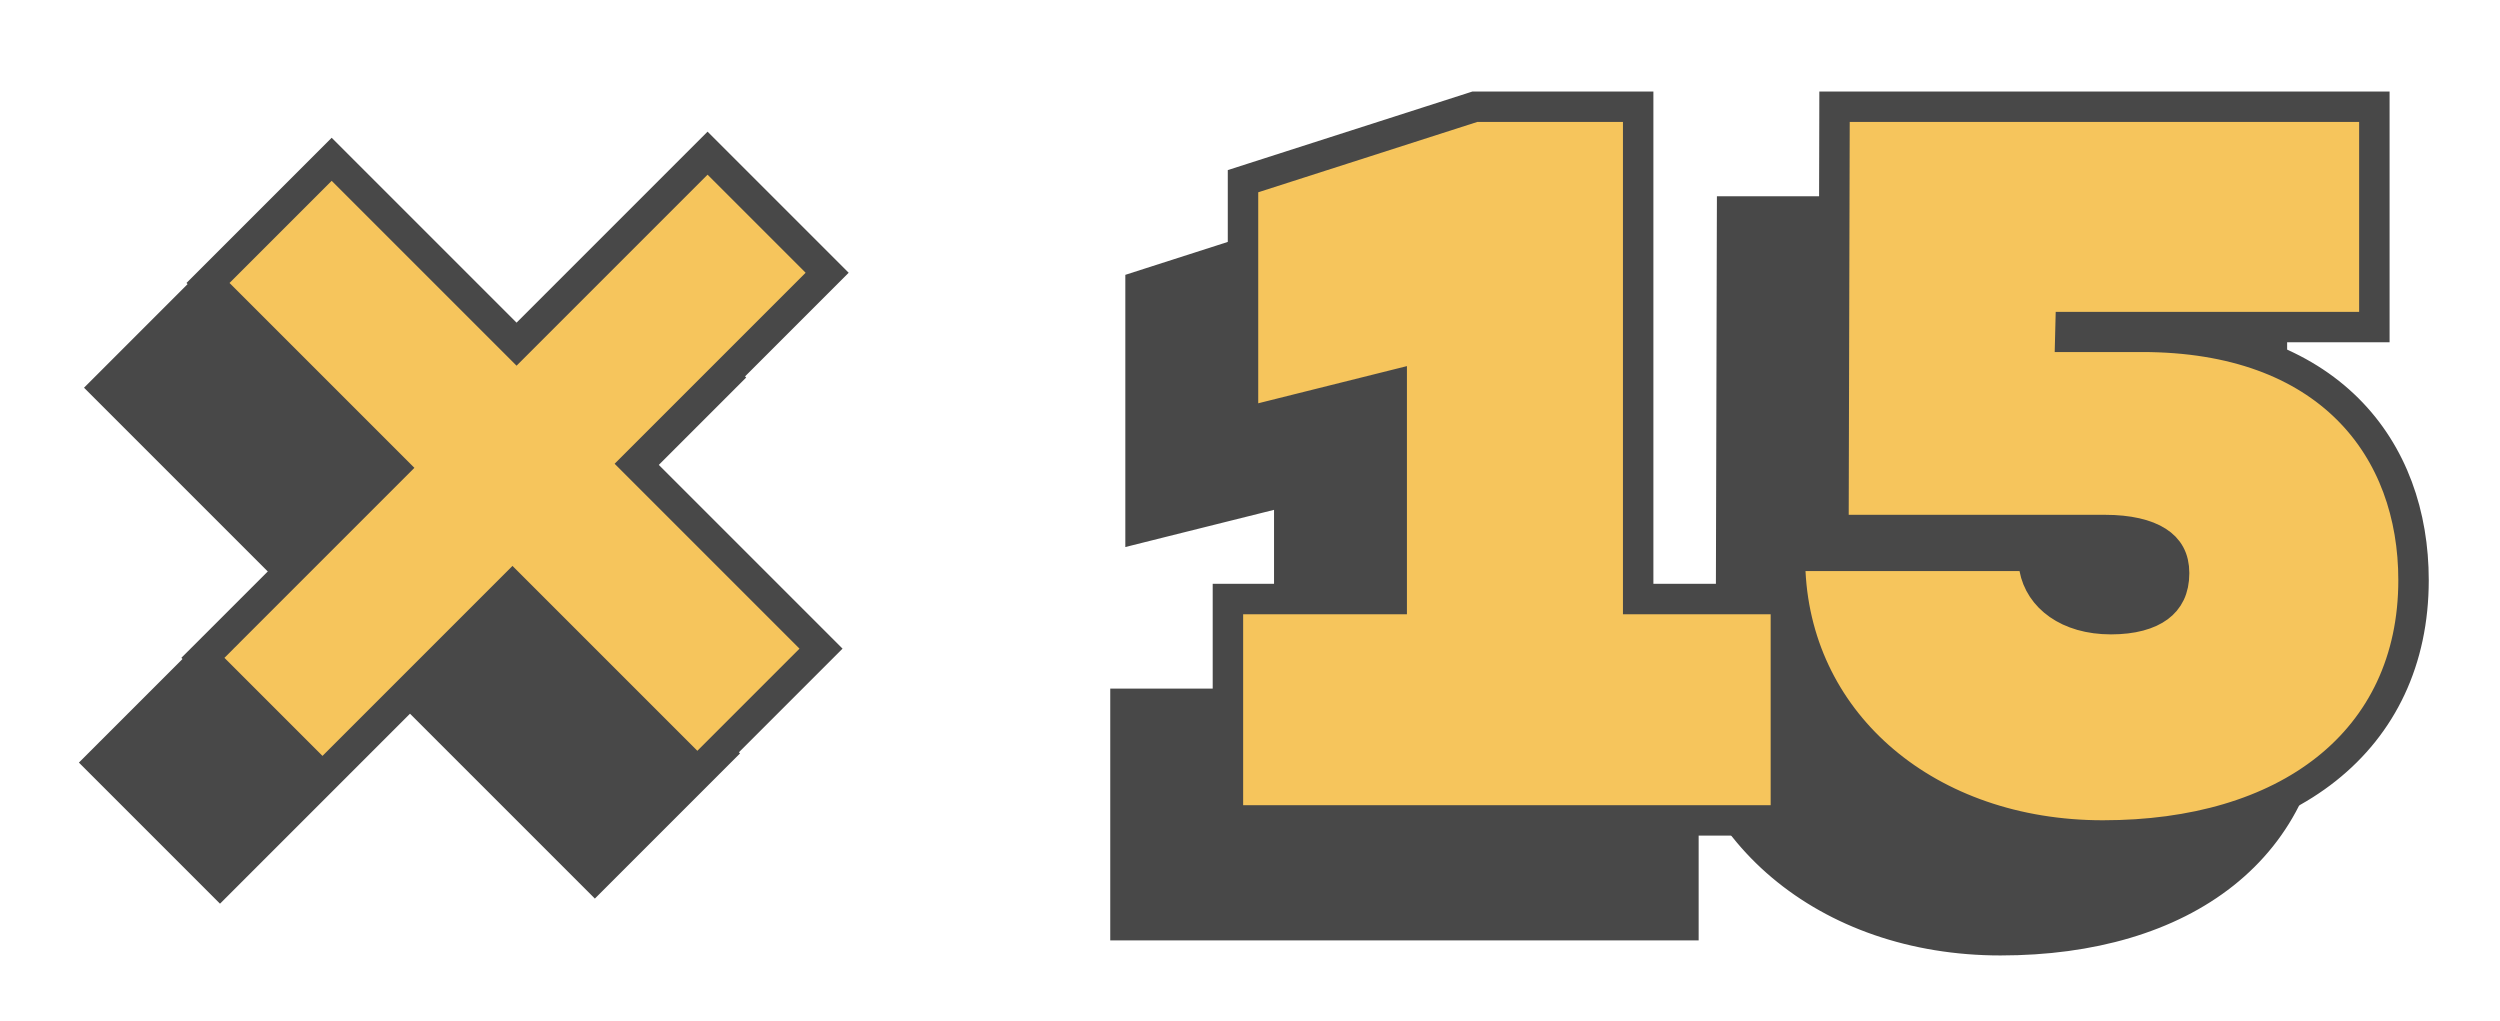 <svg width="164" height="67" viewBox="0 0 164 67" fill="none" xmlns="http://www.w3.org/2000/svg">
<mask id="mask0_2662_4104" style="mask-type:alpha" maskUnits="userSpaceOnUse" x="0" y="0" width="164" height="67">
<rect width="164" height="67" fill="#D9D9D9"/>
</mask>
<g mask="url(#mask0_2662_4104)">
<path d="M84.575 32.167V46.17H74.83H73.831V47.168V59.692V60.69H74.83H109.434H110.433V59.692V47.168V46.17H109.434H100.744V14.871V13.872H99.745H90.188H90.031L89.882 13.92L75.513 18.534L74.82 18.757V19.485V33.327V34.606L76.061 34.295L84.575 32.167ZM111.721 43.335H110.672L110.723 44.383C111.216 54.446 119.804 61.679 131.231 61.679C137.185 61.679 142.271 60.191 145.891 57.318C149.538 54.424 151.608 50.191 151.608 44.927C151.608 40.664 150.253 36.649 147.284 33.698C144.311 30.743 139.833 28.966 133.801 28.966H129.091L129.107 28.327H148.038H149.037V27.329V14.871V13.872H148.038H114.621H113.625L113.622 14.868L113.556 40.64L113.554 41.642H114.555H131.363C132.916 41.642 134.081 41.926 134.826 42.405C135.51 42.846 135.901 43.484 135.901 44.466C135.901 45.533 135.514 46.227 134.895 46.688C134.231 47.181 133.186 47.488 131.758 47.488C128.915 47.488 127.09 46.042 126.742 44.153L126.592 43.335H125.76H111.721Z" fill="#484848" stroke="#484848" stroke-width="1.997"/>
<path d="M46.832 25.47L47.538 24.764L46.832 24.058L40.4 17.625L39.694 16.919L38.987 17.625L27.163 29.449L15.742 18.027L15.036 17.321L14.329 18.027L7.629 24.728L6.923 25.434L7.629 26.14L19.051 37.562L7.294 49.319L6.588 50.025L7.294 50.731L13.726 57.163L14.432 57.87L15.139 57.163L26.895 45.407L38.317 56.828L39.023 57.535L39.73 56.828L46.43 50.128L47.136 49.422L46.43 48.715L35.008 37.294L46.832 25.47Z" fill="#484848" stroke="#484848" stroke-width="1.997"/>
<path d="M91.296 25.296V39.298H81.551H80.552V40.297V52.821V53.819H81.551H116.155H117.154V52.821V40.297V39.298H116.155H107.464V8V7.001H106.466H96.908H96.752L96.603 7.049L82.234 11.663L81.541 11.886V12.614V26.456V27.735L82.782 27.424L91.296 25.296ZM118.441 36.464H117.393L117.444 37.512C117.936 47.575 126.525 54.808 137.951 54.808C143.906 54.808 148.992 53.32 152.612 50.447C156.258 47.553 158.328 43.32 158.328 38.056C158.328 33.793 156.974 29.778 154.005 26.827C151.032 23.872 146.553 22.095 140.522 22.095H135.812L135.828 21.456H154.759H155.758V20.457V8V7.001H154.759H121.341H120.345L120.343 7.997L120.277 33.769L120.274 34.77H121.276H138.083C139.637 34.77 140.802 35.054 141.547 35.534C142.231 35.975 142.621 36.613 142.621 37.595C142.621 38.662 142.235 39.356 141.615 39.817C140.952 40.31 139.907 40.617 138.479 40.617C135.636 40.617 133.811 39.17 133.463 37.282L133.312 36.464H132.481H118.441Z" fill="#F6C55C" stroke="#484848" stroke-width="1.997"/>
<path d="M53.555 18.599L54.261 17.893L53.555 17.187L47.122 10.754L46.416 10.048L45.71 10.754L33.886 22.578L22.464 11.156L21.758 10.45L21.052 11.156L14.351 17.857L13.645 18.563L14.351 19.269L25.773 30.691L14.017 42.448L13.31 43.154L14.017 43.86L20.449 50.293L21.155 50.999L21.861 50.293L33.618 38.536L45.04 49.958L45.746 50.664L46.452 49.958L53.153 43.257L53.859 42.551L53.153 41.845L41.731 30.423L53.555 18.599Z" fill="#F6C55C" stroke="#484848" stroke-width="1.997"/>
</g>
</svg>
